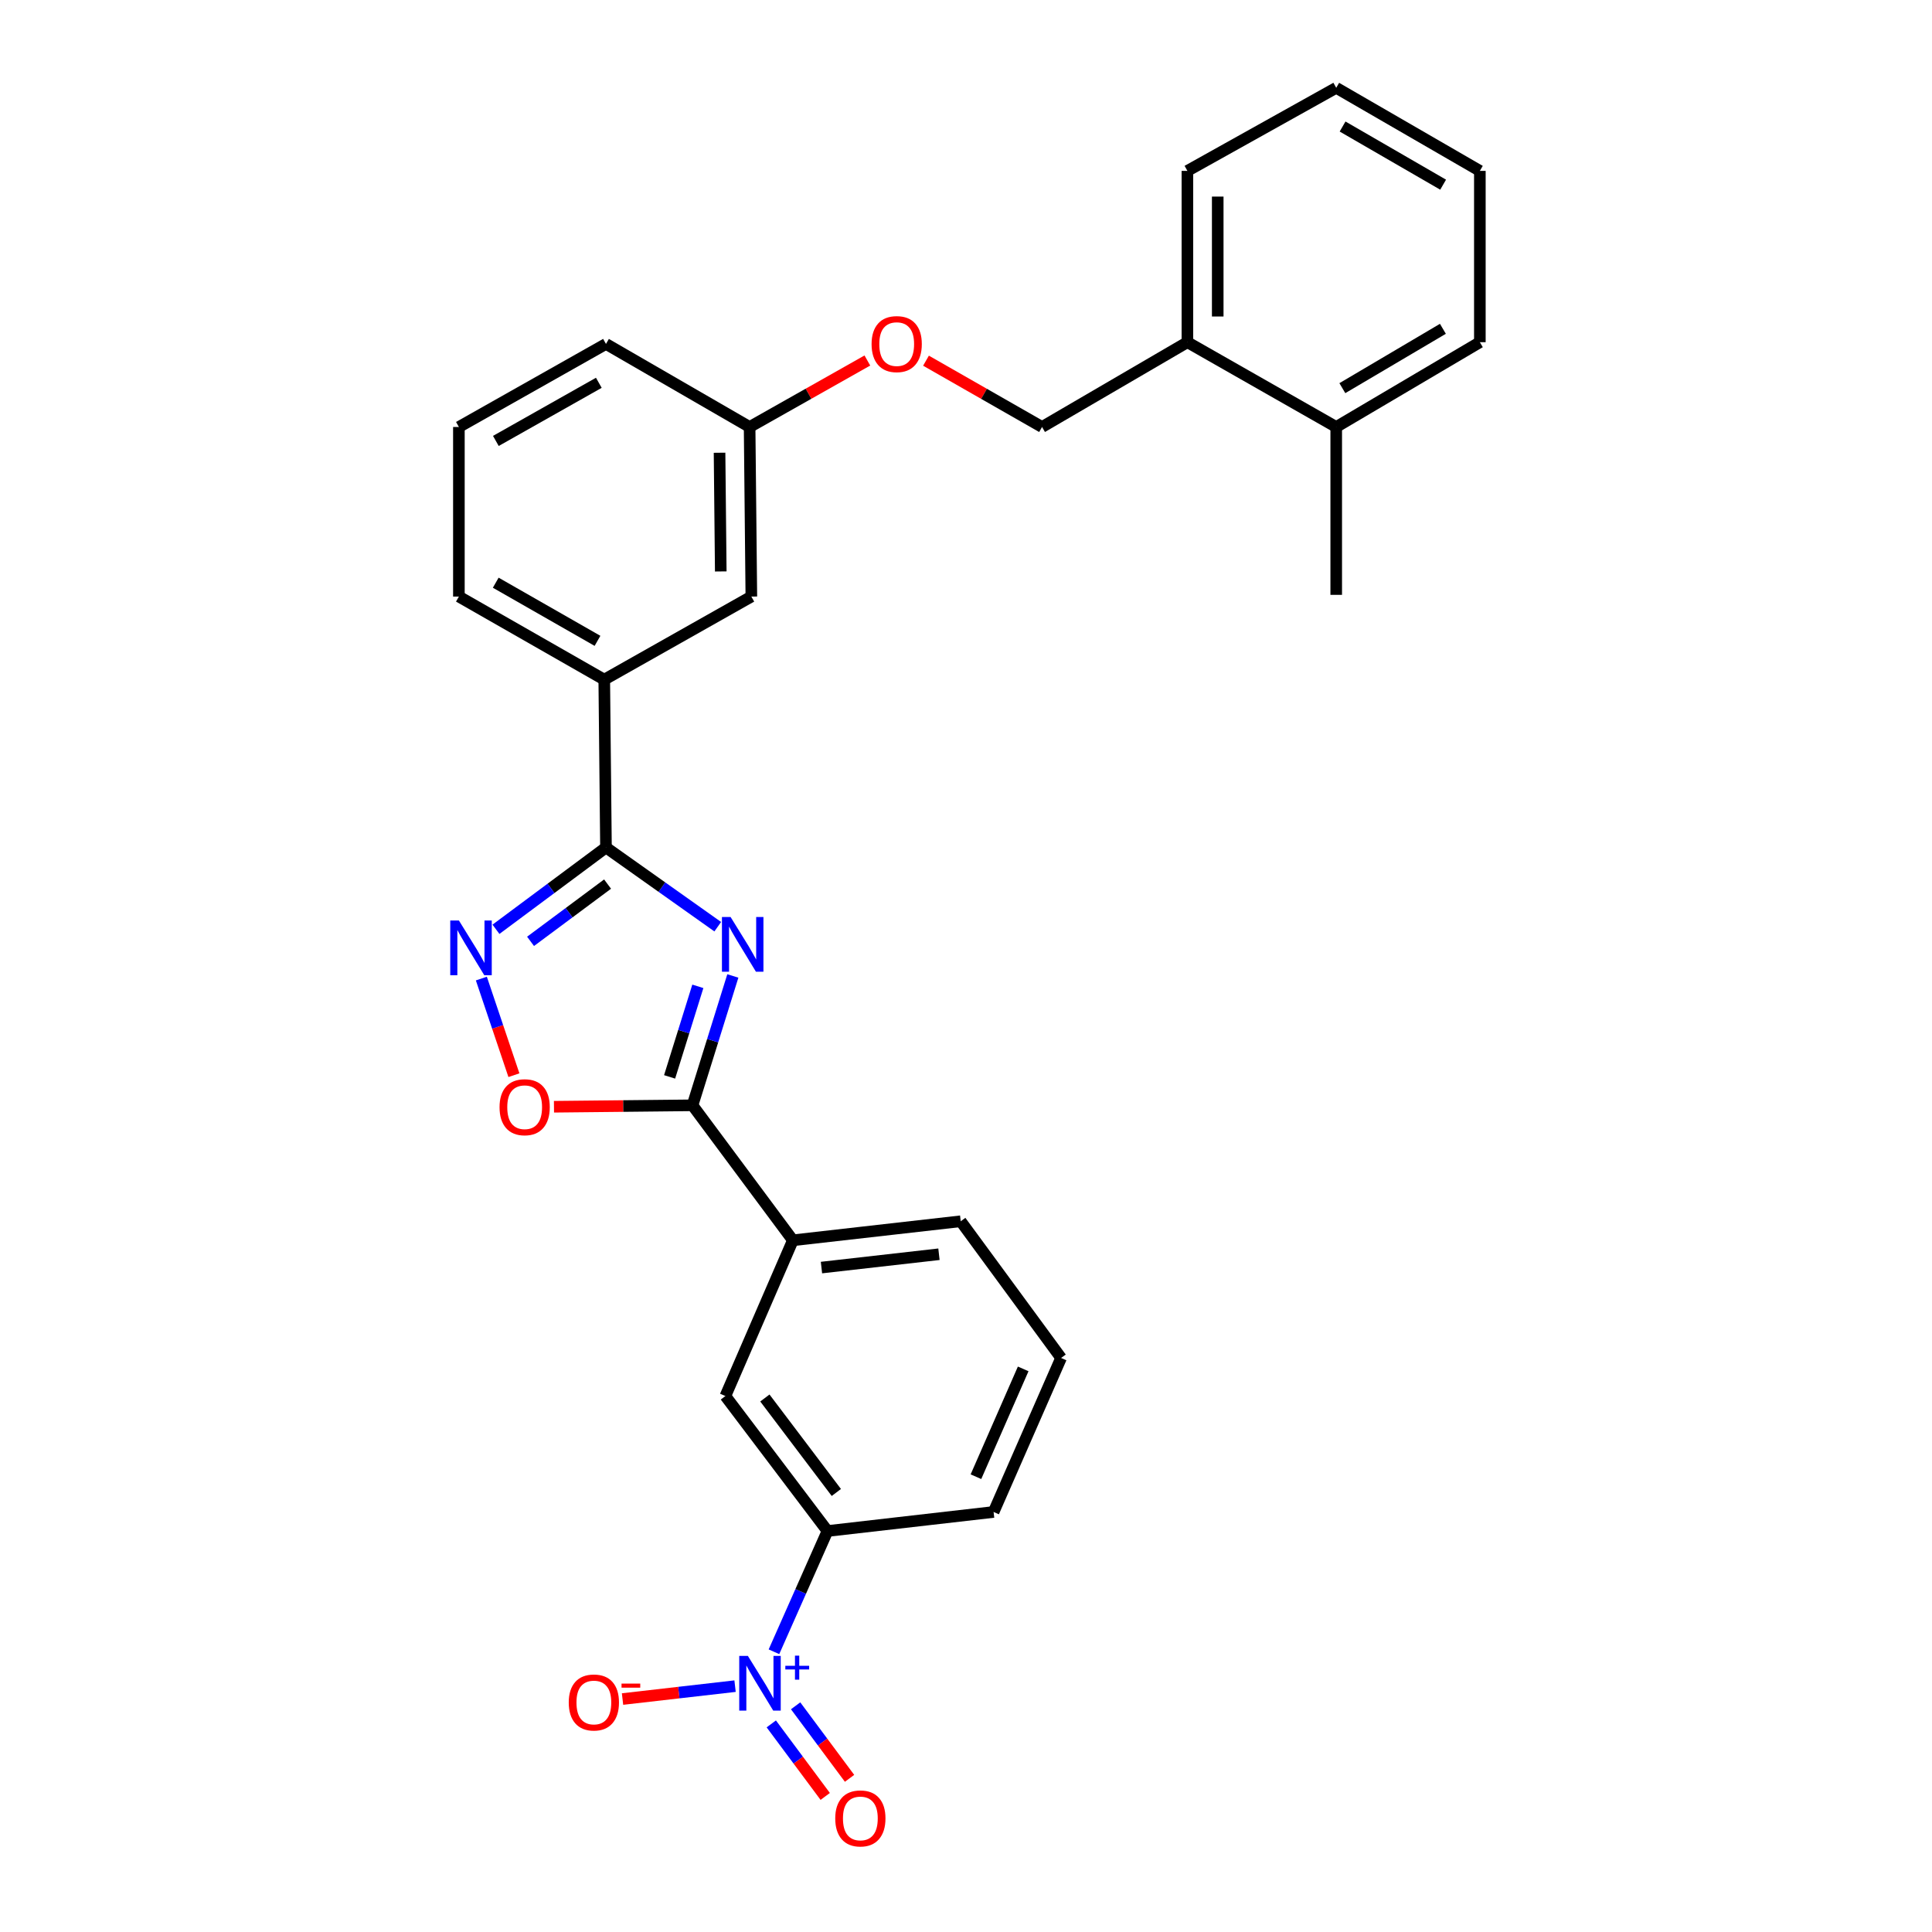 <?xml version='1.0' encoding='iso-8859-1'?>
<svg version='1.1' baseProfile='full'
              xmlns='http://www.w3.org/2000/svg'
                      xmlns:rdkit='http://www.rdkit.org/xml'
                      xmlns:xlink='http://www.w3.org/1999/xlink'
                  xml:space='preserve'
width='1000px' height='1000px' viewBox='0 0 1000 1000'>
<!-- END OF HEADER -->
<rect style='opacity:1.0;fill:#FFFFFF;stroke:none' width='1000' height='1000' x='0' y='0'> </rect>
<path class='bond-0' d='M 614.597,177.123 L 614.597,88.452' style='fill:none;fill-rule:evenodd;stroke:#000000;stroke-width:6px;stroke-linecap:butt;stroke-linejoin:miter;stroke-opacity:1' />
<path class='bond-0' d='M 630.293,163.822 L 630.293,101.752' style='fill:none;fill-rule:evenodd;stroke:#000000;stroke-width:6px;stroke-linecap:butt;stroke-linejoin:miter;stroke-opacity:1' />
<path class='bond-1' d='M 614.597,177.123 L 539.363,221.009' style='fill:none;fill-rule:evenodd;stroke:#000000;stroke-width:6px;stroke-linecap:butt;stroke-linejoin:miter;stroke-opacity:1' />
<path class='bond-2' d='M 614.597,177.123 L 691.627,221.009' style='fill:none;fill-rule:evenodd;stroke:#000000;stroke-width:6px;stroke-linecap:butt;stroke-linejoin:miter;stroke-opacity:1' />
<path class='bond-3' d='M 448.943,186.596 L 418.47,203.803' style='fill:none;fill-rule:evenodd;stroke:#FF0000;stroke-width:6px;stroke-linecap:butt;stroke-linejoin:miter;stroke-opacity:1' />
<path class='bond-3' d='M 418.47,203.803 L 387.997,221.009' style='fill:none;fill-rule:evenodd;stroke:#000000;stroke-width:6px;stroke-linecap:butt;stroke-linejoin:miter;stroke-opacity:1' />
<path class='bond-4' d='M 479.295,186.687 L 509.329,203.848' style='fill:none;fill-rule:evenodd;stroke:#FF0000;stroke-width:6px;stroke-linecap:butt;stroke-linejoin:miter;stroke-opacity:1' />
<path class='bond-4' d='M 509.329,203.848 L 539.363,221.009' style='fill:none;fill-rule:evenodd;stroke:#000000;stroke-width:6px;stroke-linecap:butt;stroke-linejoin:miter;stroke-opacity:1' />
<path class='bond-5' d='M 614.597,88.452 L 691.627,45.455' style='fill:none;fill-rule:evenodd;stroke:#000000;stroke-width:6px;stroke-linecap:butt;stroke-linejoin:miter;stroke-opacity:1' />
<path class='bond-6' d='M 286.734,572.851 L 322.585,572.481' style='fill:none;fill-rule:evenodd;stroke:#FF0000;stroke-width:6px;stroke-linecap:butt;stroke-linejoin:miter;stroke-opacity:1' />
<path class='bond-6' d='M 322.585,572.481 L 358.437,572.11' style='fill:none;fill-rule:evenodd;stroke:#000000;stroke-width:6px;stroke-linecap:butt;stroke-linejoin:miter;stroke-opacity:1' />
<path class='bond-7' d='M 266.003,556.514 L 257.575,531.51' style='fill:none;fill-rule:evenodd;stroke:#FF0000;stroke-width:6px;stroke-linecap:butt;stroke-linejoin:miter;stroke-opacity:1' />
<path class='bond-7' d='M 257.575,531.51 L 249.148,506.505' style='fill:none;fill-rule:evenodd;stroke:#0000FF;stroke-width:6px;stroke-linecap:butt;stroke-linejoin:miter;stroke-opacity:1' />
<path class='bond-8' d='M 358.437,572.11 L 368.877,538.631' style='fill:none;fill-rule:evenodd;stroke:#000000;stroke-width:6px;stroke-linecap:butt;stroke-linejoin:miter;stroke-opacity:1' />
<path class='bond-8' d='M 368.877,538.631 L 379.317,505.152' style='fill:none;fill-rule:evenodd;stroke:#0000FF;stroke-width:6px;stroke-linecap:butt;stroke-linejoin:miter;stroke-opacity:1' />
<path class='bond-8' d='M 346.585,557.394 L 353.893,533.958' style='fill:none;fill-rule:evenodd;stroke:#000000;stroke-width:6px;stroke-linecap:butt;stroke-linejoin:miter;stroke-opacity:1' />
<path class='bond-8' d='M 353.893,533.958 L 361.201,510.523' style='fill:none;fill-rule:evenodd;stroke:#0000FF;stroke-width:6px;stroke-linecap:butt;stroke-linejoin:miter;stroke-opacity:1' />
<path class='bond-9' d='M 358.437,572.11 L 410.389,641.973' style='fill:none;fill-rule:evenodd;stroke:#000000;stroke-width:6px;stroke-linecap:butt;stroke-linejoin:miter;stroke-opacity:1' />
<path class='bond-10' d='M 371.505,479.661 L 342.578,459.158' style='fill:none;fill-rule:evenodd;stroke:#0000FF;stroke-width:6px;stroke-linecap:butt;stroke-linejoin:miter;stroke-opacity:1' />
<path class='bond-10' d='M 342.578,459.158 L 313.652,438.654' style='fill:none;fill-rule:evenodd;stroke:#000000;stroke-width:6px;stroke-linecap:butt;stroke-linejoin:miter;stroke-opacity:1' />
<path class='bond-11' d='M 313.652,438.654 L 285.179,459.828' style='fill:none;fill-rule:evenodd;stroke:#000000;stroke-width:6px;stroke-linecap:butt;stroke-linejoin:miter;stroke-opacity:1' />
<path class='bond-11' d='M 285.179,459.828 L 256.706,481.001' style='fill:none;fill-rule:evenodd;stroke:#0000FF;stroke-width:6px;stroke-linecap:butt;stroke-linejoin:miter;stroke-opacity:1' />
<path class='bond-11' d='M 314.476,457.601 L 294.545,472.423' style='fill:none;fill-rule:evenodd;stroke:#000000;stroke-width:6px;stroke-linecap:butt;stroke-linejoin:miter;stroke-opacity:1' />
<path class='bond-11' d='M 294.545,472.423 L 274.614,487.244' style='fill:none;fill-rule:evenodd;stroke:#0000FF;stroke-width:6px;stroke-linecap:butt;stroke-linejoin:miter;stroke-opacity:1' />
<path class='bond-12' d='M 313.652,438.654 L 312.763,351.779' style='fill:none;fill-rule:evenodd;stroke:#000000;stroke-width:6px;stroke-linecap:butt;stroke-linejoin:miter;stroke-opacity:1' />
<path class='bond-13' d='M 400.599,854.952 L 414.449,823.701' style='fill:none;fill-rule:evenodd;stroke:#0000FF;stroke-width:6px;stroke-linecap:butt;stroke-linejoin:miter;stroke-opacity:1' />
<path class='bond-13' d='M 414.449,823.701 L 428.3,792.45' style='fill:none;fill-rule:evenodd;stroke:#000000;stroke-width:6px;stroke-linecap:butt;stroke-linejoin:miter;stroke-opacity:1' />
<path class='bond-14' d='M 380.465,872.746 L 351.343,876.083' style='fill:none;fill-rule:evenodd;stroke:#0000FF;stroke-width:6px;stroke-linecap:butt;stroke-linejoin:miter;stroke-opacity:1' />
<path class='bond-14' d='M 351.343,876.083 L 322.222,879.42' style='fill:none;fill-rule:evenodd;stroke:#FF0000;stroke-width:6px;stroke-linecap:butt;stroke-linejoin:miter;stroke-opacity:1' />
<path class='bond-15' d='M 399.219,892.287 L 413.177,911.056' style='fill:none;fill-rule:evenodd;stroke:#0000FF;stroke-width:6px;stroke-linecap:butt;stroke-linejoin:miter;stroke-opacity:1' />
<path class='bond-15' d='M 413.177,911.056 L 427.134,929.826' style='fill:none;fill-rule:evenodd;stroke:#FF0000;stroke-width:6px;stroke-linecap:butt;stroke-linejoin:miter;stroke-opacity:1' />
<path class='bond-15' d='M 411.814,882.921 L 425.772,901.69' style='fill:none;fill-rule:evenodd;stroke:#0000FF;stroke-width:6px;stroke-linecap:butt;stroke-linejoin:miter;stroke-opacity:1' />
<path class='bond-15' d='M 425.772,901.69 L 439.729,920.46' style='fill:none;fill-rule:evenodd;stroke:#FF0000;stroke-width:6px;stroke-linecap:butt;stroke-linejoin:miter;stroke-opacity:1' />
<path class='bond-16' d='M 428.3,792.45 L 375.458,722.587' style='fill:none;fill-rule:evenodd;stroke:#000000;stroke-width:6px;stroke-linecap:butt;stroke-linejoin:miter;stroke-opacity:1' />
<path class='bond-16' d='M 432.891,772.502 L 395.902,723.598' style='fill:none;fill-rule:evenodd;stroke:#000000;stroke-width:6px;stroke-linecap:butt;stroke-linejoin:miter;stroke-opacity:1' />
<path class='bond-17' d='M 428.3,792.45 L 514.285,782.596' style='fill:none;fill-rule:evenodd;stroke:#000000;stroke-width:6px;stroke-linecap:butt;stroke-linejoin:miter;stroke-opacity:1' />
<path class='bond-18' d='M 387.997,221.009 L 388.895,308.782' style='fill:none;fill-rule:evenodd;stroke:#000000;stroke-width:6px;stroke-linecap:butt;stroke-linejoin:miter;stroke-opacity:1' />
<path class='bond-18' d='M 372.437,234.336 L 373.066,295.777' style='fill:none;fill-rule:evenodd;stroke:#000000;stroke-width:6px;stroke-linecap:butt;stroke-linejoin:miter;stroke-opacity:1' />
<path class='bond-19' d='M 387.997,221.009 L 313.652,178.021' style='fill:none;fill-rule:evenodd;stroke:#000000;stroke-width:6px;stroke-linecap:butt;stroke-linejoin:miter;stroke-opacity:1' />
<path class='bond-20' d='M 388.895,308.782 L 312.763,351.779' style='fill:none;fill-rule:evenodd;stroke:#000000;stroke-width:6px;stroke-linecap:butt;stroke-linejoin:miter;stroke-opacity:1' />
<path class='bond-21' d='M 312.763,351.779 L 237.52,308.782' style='fill:none;fill-rule:evenodd;stroke:#000000;stroke-width:6px;stroke-linecap:butt;stroke-linejoin:miter;stroke-opacity:1' />
<path class='bond-21' d='M 309.264,331.702 L 256.594,301.604' style='fill:none;fill-rule:evenodd;stroke:#000000;stroke-width:6px;stroke-linecap:butt;stroke-linejoin:miter;stroke-opacity:1' />
<path class='bond-22' d='M 237.52,308.782 L 237.52,221.009' style='fill:none;fill-rule:evenodd;stroke:#000000;stroke-width:6px;stroke-linecap:butt;stroke-linejoin:miter;stroke-opacity:1' />
<path class='bond-23' d='M 237.52,221.009 L 313.652,178.021' style='fill:none;fill-rule:evenodd;stroke:#000000;stroke-width:6px;stroke-linecap:butt;stroke-linejoin:miter;stroke-opacity:1' />
<path class='bond-23' d='M 256.657,228.228 L 309.95,198.136' style='fill:none;fill-rule:evenodd;stroke:#000000;stroke-width:6px;stroke-linecap:butt;stroke-linejoin:miter;stroke-opacity:1' />
<path class='bond-24' d='M 410.389,641.973 L 375.458,722.587' style='fill:none;fill-rule:evenodd;stroke:#000000;stroke-width:6px;stroke-linecap:butt;stroke-linejoin:miter;stroke-opacity:1' />
<path class='bond-25' d='M 410.389,641.973 L 497.264,632.12' style='fill:none;fill-rule:evenodd;stroke:#000000;stroke-width:6px;stroke-linecap:butt;stroke-linejoin:miter;stroke-opacity:1' />
<path class='bond-25' d='M 425.189,656.09 L 486.002,649.193' style='fill:none;fill-rule:evenodd;stroke:#000000;stroke-width:6px;stroke-linecap:butt;stroke-linejoin:miter;stroke-opacity:1' />
<path class='bond-26' d='M 514.285,782.596 L 549.216,702.88' style='fill:none;fill-rule:evenodd;stroke:#000000;stroke-width:6px;stroke-linecap:butt;stroke-linejoin:miter;stroke-opacity:1' />
<path class='bond-26' d='M 505.149,764.339 L 529.601,708.538' style='fill:none;fill-rule:evenodd;stroke:#000000;stroke-width:6px;stroke-linecap:butt;stroke-linejoin:miter;stroke-opacity:1' />
<path class='bond-27' d='M 497.264,632.12 L 549.216,702.88' style='fill:none;fill-rule:evenodd;stroke:#000000;stroke-width:6px;stroke-linecap:butt;stroke-linejoin:miter;stroke-opacity:1' />
<path class='bond-28' d='M 691.627,45.455 L 765.972,88.452' style='fill:none;fill-rule:evenodd;stroke:#000000;stroke-width:6px;stroke-linecap:butt;stroke-linejoin:miter;stroke-opacity:1' />
<path class='bond-28' d='M 694.921,65.491 L 746.962,95.589' style='fill:none;fill-rule:evenodd;stroke:#000000;stroke-width:6px;stroke-linecap:butt;stroke-linejoin:miter;stroke-opacity:1' />
<path class='bond-29' d='M 691.627,221.009 L 765.972,177.123' style='fill:none;fill-rule:evenodd;stroke:#000000;stroke-width:6px;stroke-linecap:butt;stroke-linejoin:miter;stroke-opacity:1' />
<path class='bond-29' d='M 694.8,200.91 L 746.841,170.19' style='fill:none;fill-rule:evenodd;stroke:#000000;stroke-width:6px;stroke-linecap:butt;stroke-linejoin:miter;stroke-opacity:1' />
<path class='bond-30' d='M 691.627,221.009 L 691.627,307.893' style='fill:none;fill-rule:evenodd;stroke:#000000;stroke-width:6px;stroke-linecap:butt;stroke-linejoin:miter;stroke-opacity:1' />
<path class='bond-31' d='M 765.972,88.452 L 765.972,177.123' style='fill:none;fill-rule:evenodd;stroke:#000000;stroke-width:6px;stroke-linecap:butt;stroke-linejoin:miter;stroke-opacity:1' />
<path  class='atom-1' d='M 451.129 178.101
Q 451.129 171.301, 454.489 167.501
Q 457.849 163.701, 464.129 163.701
Q 470.409 163.701, 473.769 167.501
Q 477.129 171.301, 477.129 178.101
Q 477.129 184.981, 473.729 188.901
Q 470.329 192.781, 464.129 192.781
Q 457.889 192.781, 454.489 188.901
Q 451.129 185.021, 451.129 178.101
M 464.129 189.581
Q 468.449 189.581, 470.769 186.701
Q 473.129 183.781, 473.129 178.101
Q 473.129 172.541, 470.769 169.741
Q 468.449 166.901, 464.129 166.901
Q 459.809 166.901, 457.449 169.701
Q 455.129 172.501, 455.129 178.101
Q 455.129 183.821, 457.449 186.701
Q 459.809 189.581, 464.129 189.581
' fill='#FF0000'/>
<path  class='atom-3' d='M 258.562 573.088
Q 258.562 566.288, 261.922 562.488
Q 265.282 558.688, 271.562 558.688
Q 277.842 558.688, 281.202 562.488
Q 284.562 566.288, 284.562 573.088
Q 284.562 579.968, 281.162 583.888
Q 277.762 587.768, 271.562 587.768
Q 265.322 587.768, 261.922 583.888
Q 258.562 580.008, 258.562 573.088
M 271.562 584.568
Q 275.882 584.568, 278.202 581.688
Q 280.562 578.768, 280.562 573.088
Q 280.562 567.528, 278.202 564.728
Q 275.882 561.888, 271.562 561.888
Q 267.242 561.888, 264.882 564.688
Q 262.562 567.488, 262.562 573.088
Q 262.562 578.808, 264.882 581.688
Q 267.242 584.568, 271.562 584.568
' fill='#FF0000'/>
<path  class='atom-5' d='M 378.153 474.65
L 387.433 489.65
Q 388.353 491.13, 389.833 493.81
Q 391.313 496.49, 391.393 496.65
L 391.393 474.65
L 395.153 474.65
L 395.153 502.97
L 391.273 502.97
L 381.313 486.57
Q 380.153 484.65, 378.913 482.45
Q 377.713 480.25, 377.353 479.57
L 377.353 502.97
L 373.673 502.97
L 373.673 474.65
L 378.153 474.65
' fill='#0000FF'/>
<path  class='atom-7' d='M 237.53 476.447
L 246.81 491.447
Q 247.73 492.927, 249.21 495.607
Q 250.69 498.287, 250.77 498.447
L 250.77 476.447
L 254.53 476.447
L 254.53 504.767
L 250.65 504.767
L 240.69 488.367
Q 239.53 486.447, 238.29 484.247
Q 237.09 482.047, 236.73 481.367
L 236.73 504.767
L 233.05 504.767
L 233.05 476.447
L 237.53 476.447
' fill='#0000FF'/>
<path  class='atom-8' d='M 387.108 857.107
L 396.388 872.107
Q 397.308 873.587, 398.788 876.267
Q 400.268 878.947, 400.348 879.107
L 400.348 857.107
L 404.108 857.107
L 404.108 885.427
L 400.228 885.427
L 390.268 869.027
Q 389.108 867.107, 387.868 864.907
Q 386.668 862.707, 386.308 862.027
L 386.308 885.427
L 382.628 885.427
L 382.628 857.107
L 387.108 857.107
' fill='#0000FF'/>
<path  class='atom-8' d='M 406.484 862.212
L 411.474 862.212
L 411.474 856.959
L 413.691 856.959
L 413.691 862.212
L 418.813 862.212
L 418.813 864.113
L 413.691 864.113
L 413.691 869.393
L 411.474 869.393
L 411.474 864.113
L 406.484 864.113
L 406.484 862.212
' fill='#0000FF'/>
<path  class='atom-18' d='M 294.383 881.201
Q 294.383 874.401, 297.743 870.601
Q 301.103 866.801, 307.383 866.801
Q 313.663 866.801, 317.023 870.601
Q 320.383 874.401, 320.383 881.201
Q 320.383 888.081, 316.983 892.001
Q 313.583 895.881, 307.383 895.881
Q 301.143 895.881, 297.743 892.001
Q 294.383 888.121, 294.383 881.201
M 307.383 892.681
Q 311.703 892.681, 314.023 889.801
Q 316.383 886.881, 316.383 881.201
Q 316.383 875.641, 314.023 872.841
Q 311.703 870.001, 307.383 870.001
Q 303.063 870.001, 300.703 872.801
Q 298.383 875.601, 298.383 881.201
Q 298.383 886.921, 300.703 889.801
Q 303.063 892.681, 307.383 892.681
' fill='#FF0000'/>
<path  class='atom-18' d='M 321.703 871.423
L 331.392 871.423
L 331.392 873.535
L 321.703 873.535
L 321.703 871.423
' fill='#FF0000'/>
<path  class='atom-19' d='M 432.32 941.21
Q 432.32 934.41, 435.68 930.61
Q 439.04 926.81, 445.32 926.81
Q 451.6 926.81, 454.96 930.61
Q 458.32 934.41, 458.32 941.21
Q 458.32 948.09, 454.92 952.01
Q 451.52 955.89, 445.32 955.89
Q 439.08 955.89, 435.68 952.01
Q 432.32 948.13, 432.32 941.21
M 445.32 952.69
Q 449.64 952.69, 451.96 949.81
Q 454.32 946.89, 454.32 941.21
Q 454.32 935.65, 451.96 932.85
Q 449.64 930.01, 445.32 930.01
Q 441 930.01, 438.64 932.81
Q 436.32 935.61, 436.32 941.21
Q 436.32 946.93, 438.64 949.81
Q 441 952.69, 445.32 952.69
' fill='#FF0000'/>
</svg>
